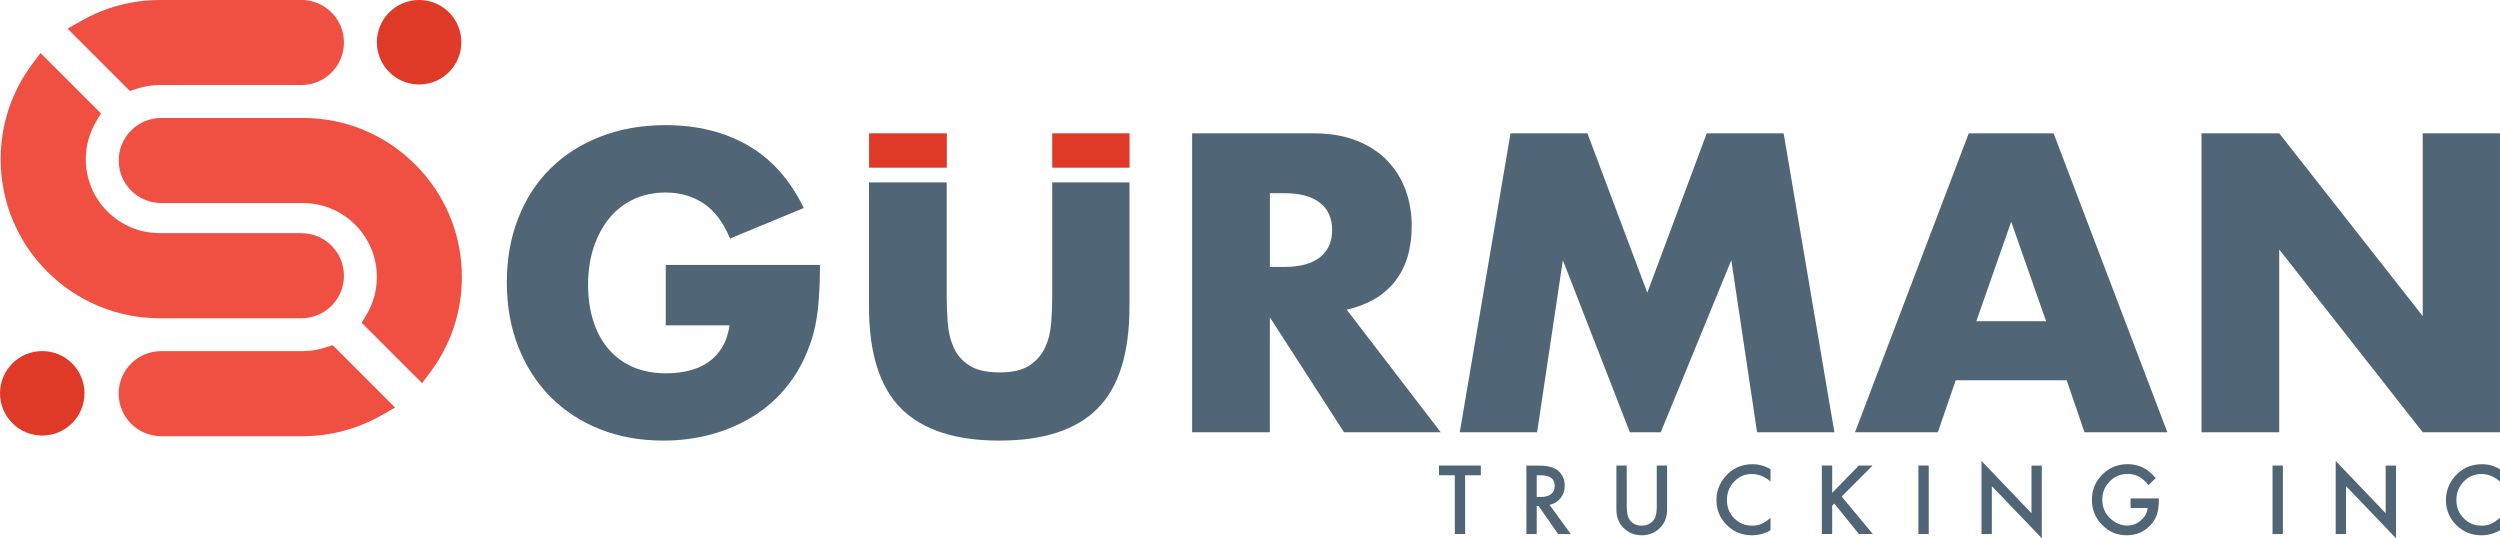 <?xml version="1.0" encoding="UTF-8"?>
<svg id="Layer_2" data-name="Layer 2" xmlns="http://www.w3.org/2000/svg" viewBox="0 0 520.2 112">
  <defs>
    <style>
      .cls-1 {
        fill: #f05042;
      }

      .cls-2 {
        fill: #df3a27;
      }

      .cls-3 {
        fill: #506575;
      }
    </style>
  </defs>
  <g id="Layer_1-2" data-name="Layer 1">
    <g id="Logo_H" data-name="Logo H">
      <g id="Icon">
        <g>
          <path class="cls-1" d="M62.72,48.51h-29.47c-4.11,0-7.98-1.6-10.89-4.51s-4.51-6.78-4.51-10.89c0-2.73.75-5.44,2.16-7.82l1-1.69c-3.58-3.57-9.09-9.08-10.51-10.5l-2.08-2.07-1.75,2.35C2.4,19.13.14,25.95.14,33.11c0,8.84,3.44,17.16,9.7,23.41,6.25,6.25,14.57,9.7,23.41,9.7h29.47c2.36,0,4.59-.92,6.26-2.59s2.59-3.89,2.59-6.26c0-4.88-3.97-8.85-8.85-8.85Z"/>
          <path class="cls-1" d="M62.72,0h-29.47c-5.69,0-11.33,1.49-16.3,4.32l-2.89,1.64,12.97,12.97,1.48-.48c1.54-.5,3.14-.76,4.74-.76h29.47c2.36,0,4.59-.92,6.26-2.59h0c1.67-1.67,2.59-3.89,2.59-6.26,0-4.88-3.97-8.85-8.85-8.85Z"/>
          <path class="cls-1" d="M67.74,72.3c-1.56.51-3.16.76-4.74.76h-29.46c-2.36,0-4.59.92-6.26,2.59s-2.59,3.9-2.59,6.26c0,4.88,3.97,8.85,8.85,8.85h29.47c5.71,0,11.35-1.49,16.31-4.31l2.89-1.64-12.99-12.99-1.48.48Z"/>
          <path class="cls-1" d="M63.01,24.55h-29.46c-2.36,0-4.59.92-6.26,2.59s-2.59,3.89-2.59,6.26c0,4.88,3.97,8.85,8.85,8.85h29.47c4.11,0,7.98,1.6,10.89,4.51s4.51,6.78,4.51,10.89c0,2.74-.74,5.45-2.15,7.82l-1.01,1.69,12.57,12.57,1.75-2.35c4.27-5.73,6.53-12.56,6.53-19.73,0-8.84-3.44-17.16-9.7-23.41-6.25-6.25-14.57-9.7-23.41-9.7Z"/>
        </g>
        <circle class="cls-2" cx="87.21" cy="8.79" r="8.79"/>
        <circle class="cls-2" cx="8.79" cy="81.84" r="8.79"/>
      </g>
      <g id="Text">
        <g>
          <path class="cls-3" d="M138.53,55.13h32.09c0,3.3-.14,6.3-.41,8.99-.28,2.7-.82,5.2-1.65,7.51-1.15,3.25-2.72,6.12-4.7,8.62-1.98,2.5-4.3,4.59-6.97,6.27-2.67,1.68-5.6,2.96-8.79,3.84-3.19.88-6.55,1.32-10.06,1.32-4.84,0-9.25-.8-13.24-2.39-3.99-1.59-7.41-3.84-10.27-6.72-2.86-2.89-5.09-6.35-6.68-10.39-1.6-4.04-2.39-8.51-2.39-13.4s.78-9.28,2.35-13.32c1.57-4.04,3.79-7.49,6.68-10.35,2.89-2.86,6.36-5.09,10.44-6.68,4.07-1.59,8.61-2.39,13.61-2.39,6.49,0,12.18,1.4,17.08,4.21,4.89,2.8,8.77,7.15,11.63,13.03l-15.34,6.35c-1.43-3.41-3.29-5.86-5.57-7.34-2.28-1.49-4.88-2.23-7.8-2.23-2.42,0-4.62.45-6.6,1.36-1.98.91-3.67,2.2-5.07,3.88-1.4,1.68-2.5,3.7-3.3,6.06-.8,2.37-1.2,5.01-1.2,7.92,0,2.64.34,5.09,1.03,7.34.69,2.26,1.72,4.21,3.09,5.86,1.37,1.65,3.08,2.93,5.11,3.84,2.03.91,4.4,1.36,7.09,1.36,1.59,0,3.14-.18,4.62-.54,1.49-.36,2.82-.93,4-1.73,1.18-.8,2.16-1.83,2.93-3.09.77-1.26,1.29-2.8,1.57-4.62h-13.28v-12.54Z"/>
          <path class="cls-3" d="M299.79,89.94h-20.13l-15.43-23.92v23.92h-16.17V27.74h25.16c3.46,0,6.49.51,9.07,1.53,2.58,1.02,4.71,2.41,6.39,4.17,1.68,1.76,2.94,3.79,3.79,6.1.85,2.31,1.28,4.78,1.28,7.42,0,4.73-1.14,8.57-3.42,11.51-2.28,2.94-5.65,4.94-10.1,5.98l19.55,25.49ZM264.24,55.54h3.05c3.19,0,5.64-.66,7.34-1.98,1.7-1.32,2.56-3.22,2.56-5.69s-.85-4.37-2.56-5.69c-1.71-1.32-4.15-1.98-7.34-1.98h-3.05v15.34Z"/>
          <path class="cls-3" d="M303.75,89.94l10.56-62.2h16l12.46,33.16,12.37-33.16h16l10.56,62.2h-16.09l-5.36-35.8-14.68,35.8h-6.43l-13.94-35.8-5.36,35.8h-16.09Z"/>
          <path class="cls-3" d="M430.04,79.13h-23.1l-3.71,10.81h-17.24l23.67-62.2h17.65l23.67,62.2h-17.24l-3.71-10.81ZM425.75,66.84l-7.26-20.7-7.26,20.7h14.52Z"/>
          <path class="cls-3" d="M458.09,89.94V27.74h16.17l29.86,38.03V27.74h16.09v62.2h-16.09l-29.86-38.03v38.03h-16.17Z"/>
          <g>
            <rect class="cls-2" x="218.95" y="27.74" width="16.09" height="7.15"/>
            <rect class="cls-2" x="180.84" y="27.74" width="16.17" height="7.15"/>
            <path class="cls-3" d="M218.95,37.95v23.62c0,1.81-.07,3.67-.21,5.57-.14,1.9-.56,3.62-1.28,5.16-.72,1.54-1.8,2.79-3.26,3.75-1.46.96-3.53,1.44-6.23,1.44s-4.78-.48-6.27-1.44c-1.49-.96-2.57-2.21-3.26-3.75-.69-1.54-1.1-3.26-1.24-5.16-.14-1.9-.21-3.75-.21-5.57v-23.62h-16.17v25.85c0,9.68,2.23,16.75,6.68,21.2,4.45,4.45,11.27,6.68,20.46,6.68s15.99-2.23,20.42-6.68c4.43-4.45,6.64-11.52,6.64-21.2v-25.85h-16.09Z"/>
          </g>
        </g>
        <g>
          <path class="cls-3" d="M304.86,98.89v12.23h-2.15v-12.23h-3.28v-2.02h8.7v2.02h-3.27Z"/>
          <path class="cls-3" d="M322.44,105.05l4.41,6.08h-2.63l-4.07-5.84h-.39v5.84h-2.15v-14.25h2.52c1.88,0,3.24.35,4.08,1.06.92.79,1.38,1.83,1.38,3.12,0,1.01-.29,1.88-.87,2.6-.58.73-1.34,1.19-2.29,1.39ZM319.76,103.42h.68c2.04,0,3.06-.78,3.06-2.34,0-1.46-.99-2.19-2.97-2.19h-.77v4.52Z"/>
          <path class="cls-3" d="M338.49,96.87v8.59c0,1.22.2,2.12.6,2.69.6.82,1.44,1.23,2.52,1.23s1.93-.41,2.53-1.23c.4-.55.6-1.44.6-2.69v-8.59h2.15v9.18c0,1.5-.47,2.74-1.4,3.71-1.05,1.08-2.35,1.62-3.88,1.62s-2.82-.54-3.87-1.62c-.94-.97-1.4-2.21-1.4-3.71v-9.18h2.15Z"/>
          <path class="cls-3" d="M368.41,97.64v2.55c-1.24-1.04-2.53-1.56-3.86-1.56-1.46,0-2.7.53-3.7,1.58-1.01,1.05-1.51,2.33-1.51,3.84s.5,2.76,1.51,3.79c1.01,1.03,2.25,1.54,3.71,1.54.76,0,1.4-.12,1.93-.37.3-.12.6-.29.92-.5s.65-.46,1-.76v2.59c-1.23.7-2.52,1.04-3.88,1.04-2.04,0-3.78-.71-5.22-2.13-1.43-1.43-2.15-3.16-2.15-5.19,0-1.82.6-3.43,1.8-4.86,1.48-1.74,3.39-2.61,5.73-2.61,1.28,0,2.52.35,3.71,1.04Z"/>
          <path class="cls-3" d="M381.23,102.56l5.55-5.69h2.87l-6.44,6.45,6.48,7.8h-2.88l-5.13-6.34-.44.44v5.9h-2.15v-14.25h2.15v5.69Z"/>
          <path class="cls-3" d="M401.33,96.87v14.25h-2.15v-14.25h2.15Z"/>
          <path class="cls-3" d="M412.31,111.13v-15.22l10.4,10.88v-9.91h2.15v15.12l-10.4-10.85v9.98h-2.15Z"/>
          <path class="cls-3" d="M443.32,103.7h5.89v.47c0,1.07-.13,2.02-.38,2.84-.25.76-.66,1.48-1.25,2.14-1.32,1.49-3.01,2.23-5.05,2.23s-3.7-.72-5.12-2.16c-1.42-1.45-2.13-3.18-2.13-5.21s.72-3.82,2.17-5.26c1.45-1.45,3.21-2.17,5.28-2.17,1.11,0,2.15.23,3.12.68.92.46,1.83,1.19,2.72,2.22l-1.53,1.47c-1.17-1.56-2.59-2.34-4.27-2.34-1.51,0-2.77.52-3.79,1.56-1.02,1.02-1.53,2.3-1.53,3.84s.57,2.9,1.71,3.92c1.06.95,2.22,1.43,3.46,1.43,1.06,0,2.01-.36,2.85-1.07.84-.72,1.31-1.58,1.41-2.59h-3.55v-2.02Z"/>
          <path class="cls-3" d="M475.02,96.87v14.25h-2.15v-14.25h2.15Z"/>
          <path class="cls-3" d="M486.01,111.13v-15.22l10.4,10.88v-9.91h2.15v15.12l-10.4-10.85v9.98h-2.15Z"/>
          <path class="cls-3" d="M520.2,97.64v2.55c-1.24-1.04-2.53-1.56-3.86-1.56-1.46,0-2.7.53-3.7,1.58-1.01,1.05-1.51,2.33-1.51,3.84s.5,2.76,1.51,3.79c1.01,1.03,2.25,1.54,3.71,1.54.76,0,1.4-.12,1.93-.37.3-.12.6-.29.92-.5s.65-.46,1-.76v2.59c-1.23.7-2.52,1.04-3.88,1.04-2.04,0-3.78-.71-5.22-2.13-1.43-1.43-2.15-3.16-2.15-5.19,0-1.82.6-3.43,1.8-4.86,1.48-1.74,3.39-2.61,5.73-2.61,1.28,0,2.52.35,3.71,1.04Z"/>
        </g>
      </g>
    </g>
  </g>
</svg>